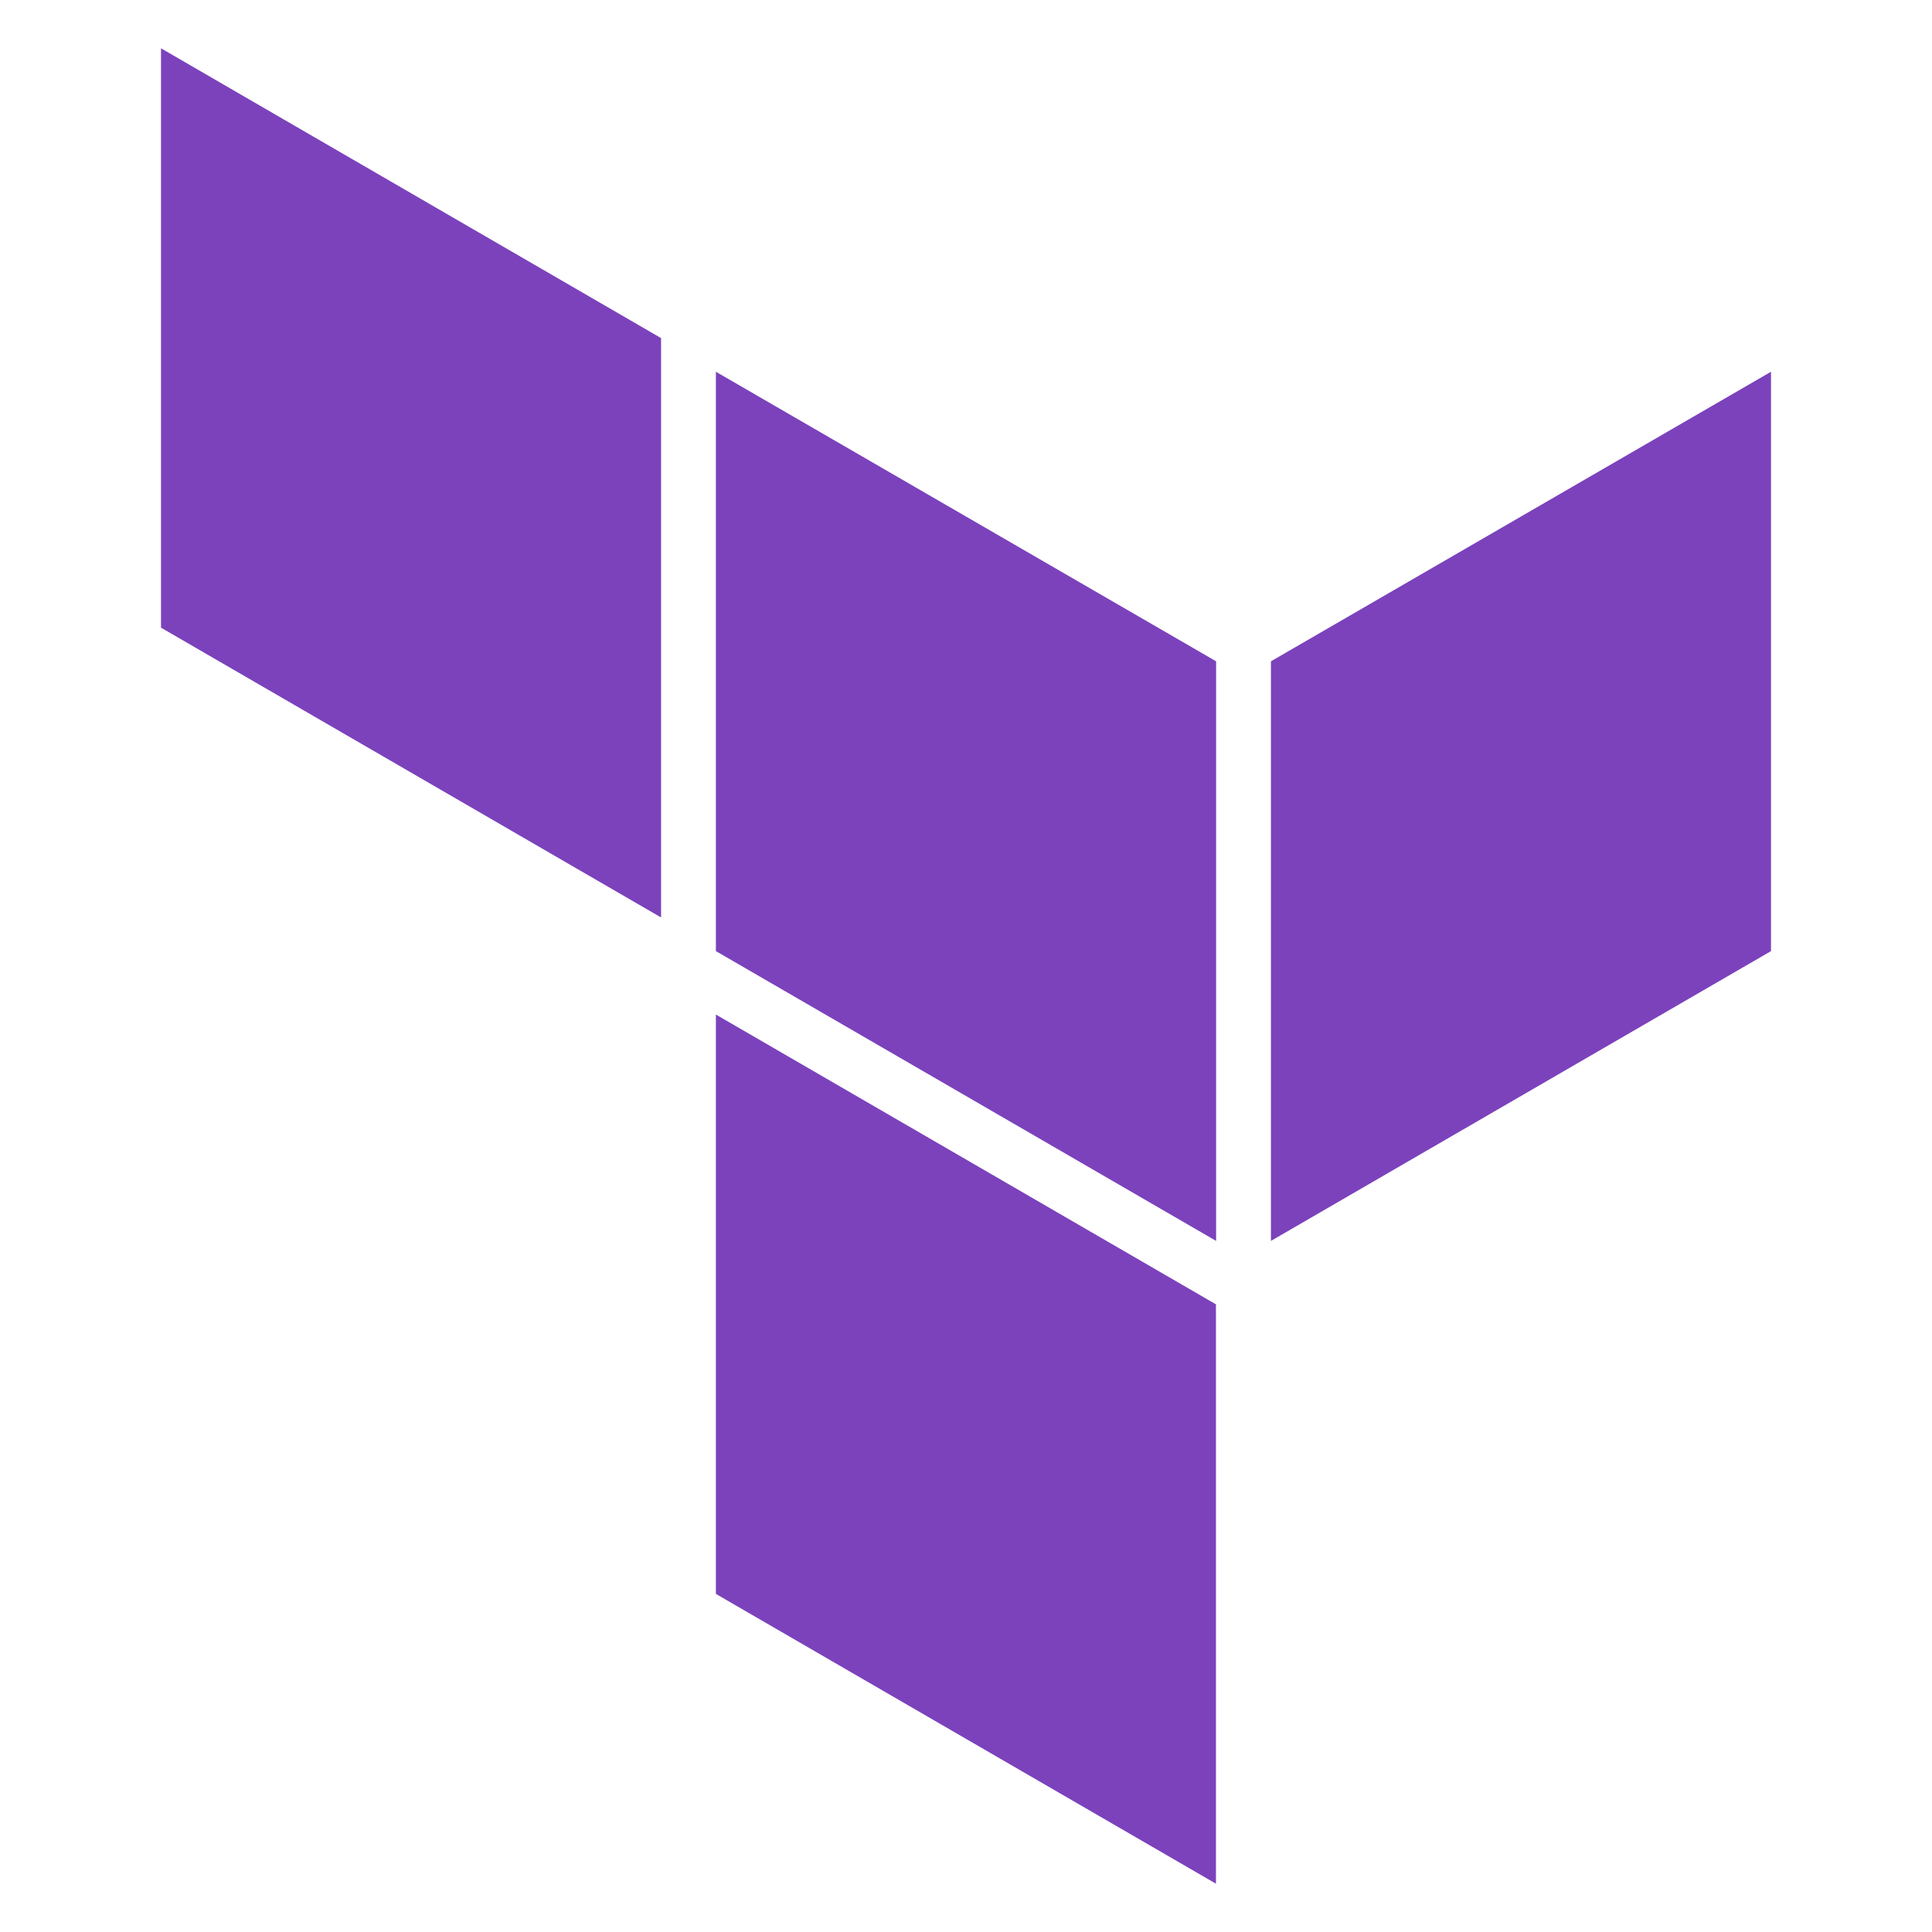 <svg xmlns="http://www.w3.org/2000/svg" width="24" height="24" fill="none" viewBox="0 0 24 24"><g fill="#7B42BC" fill-rule="evenodd" clip-rule="evenodd"><path d="M8.893 4.618l6.214 3.597v7.2l-6.214-3.6V4.618zM15.788 8.215v7.2l6.212-3.6V4.618l-6.212 3.597zM2 .6v7.197l6.212 3.6V4.2L2 .6zM8.893 19.8l6.212 3.6v-7.197l-6.212-3.6V19.8z"/></g></svg>